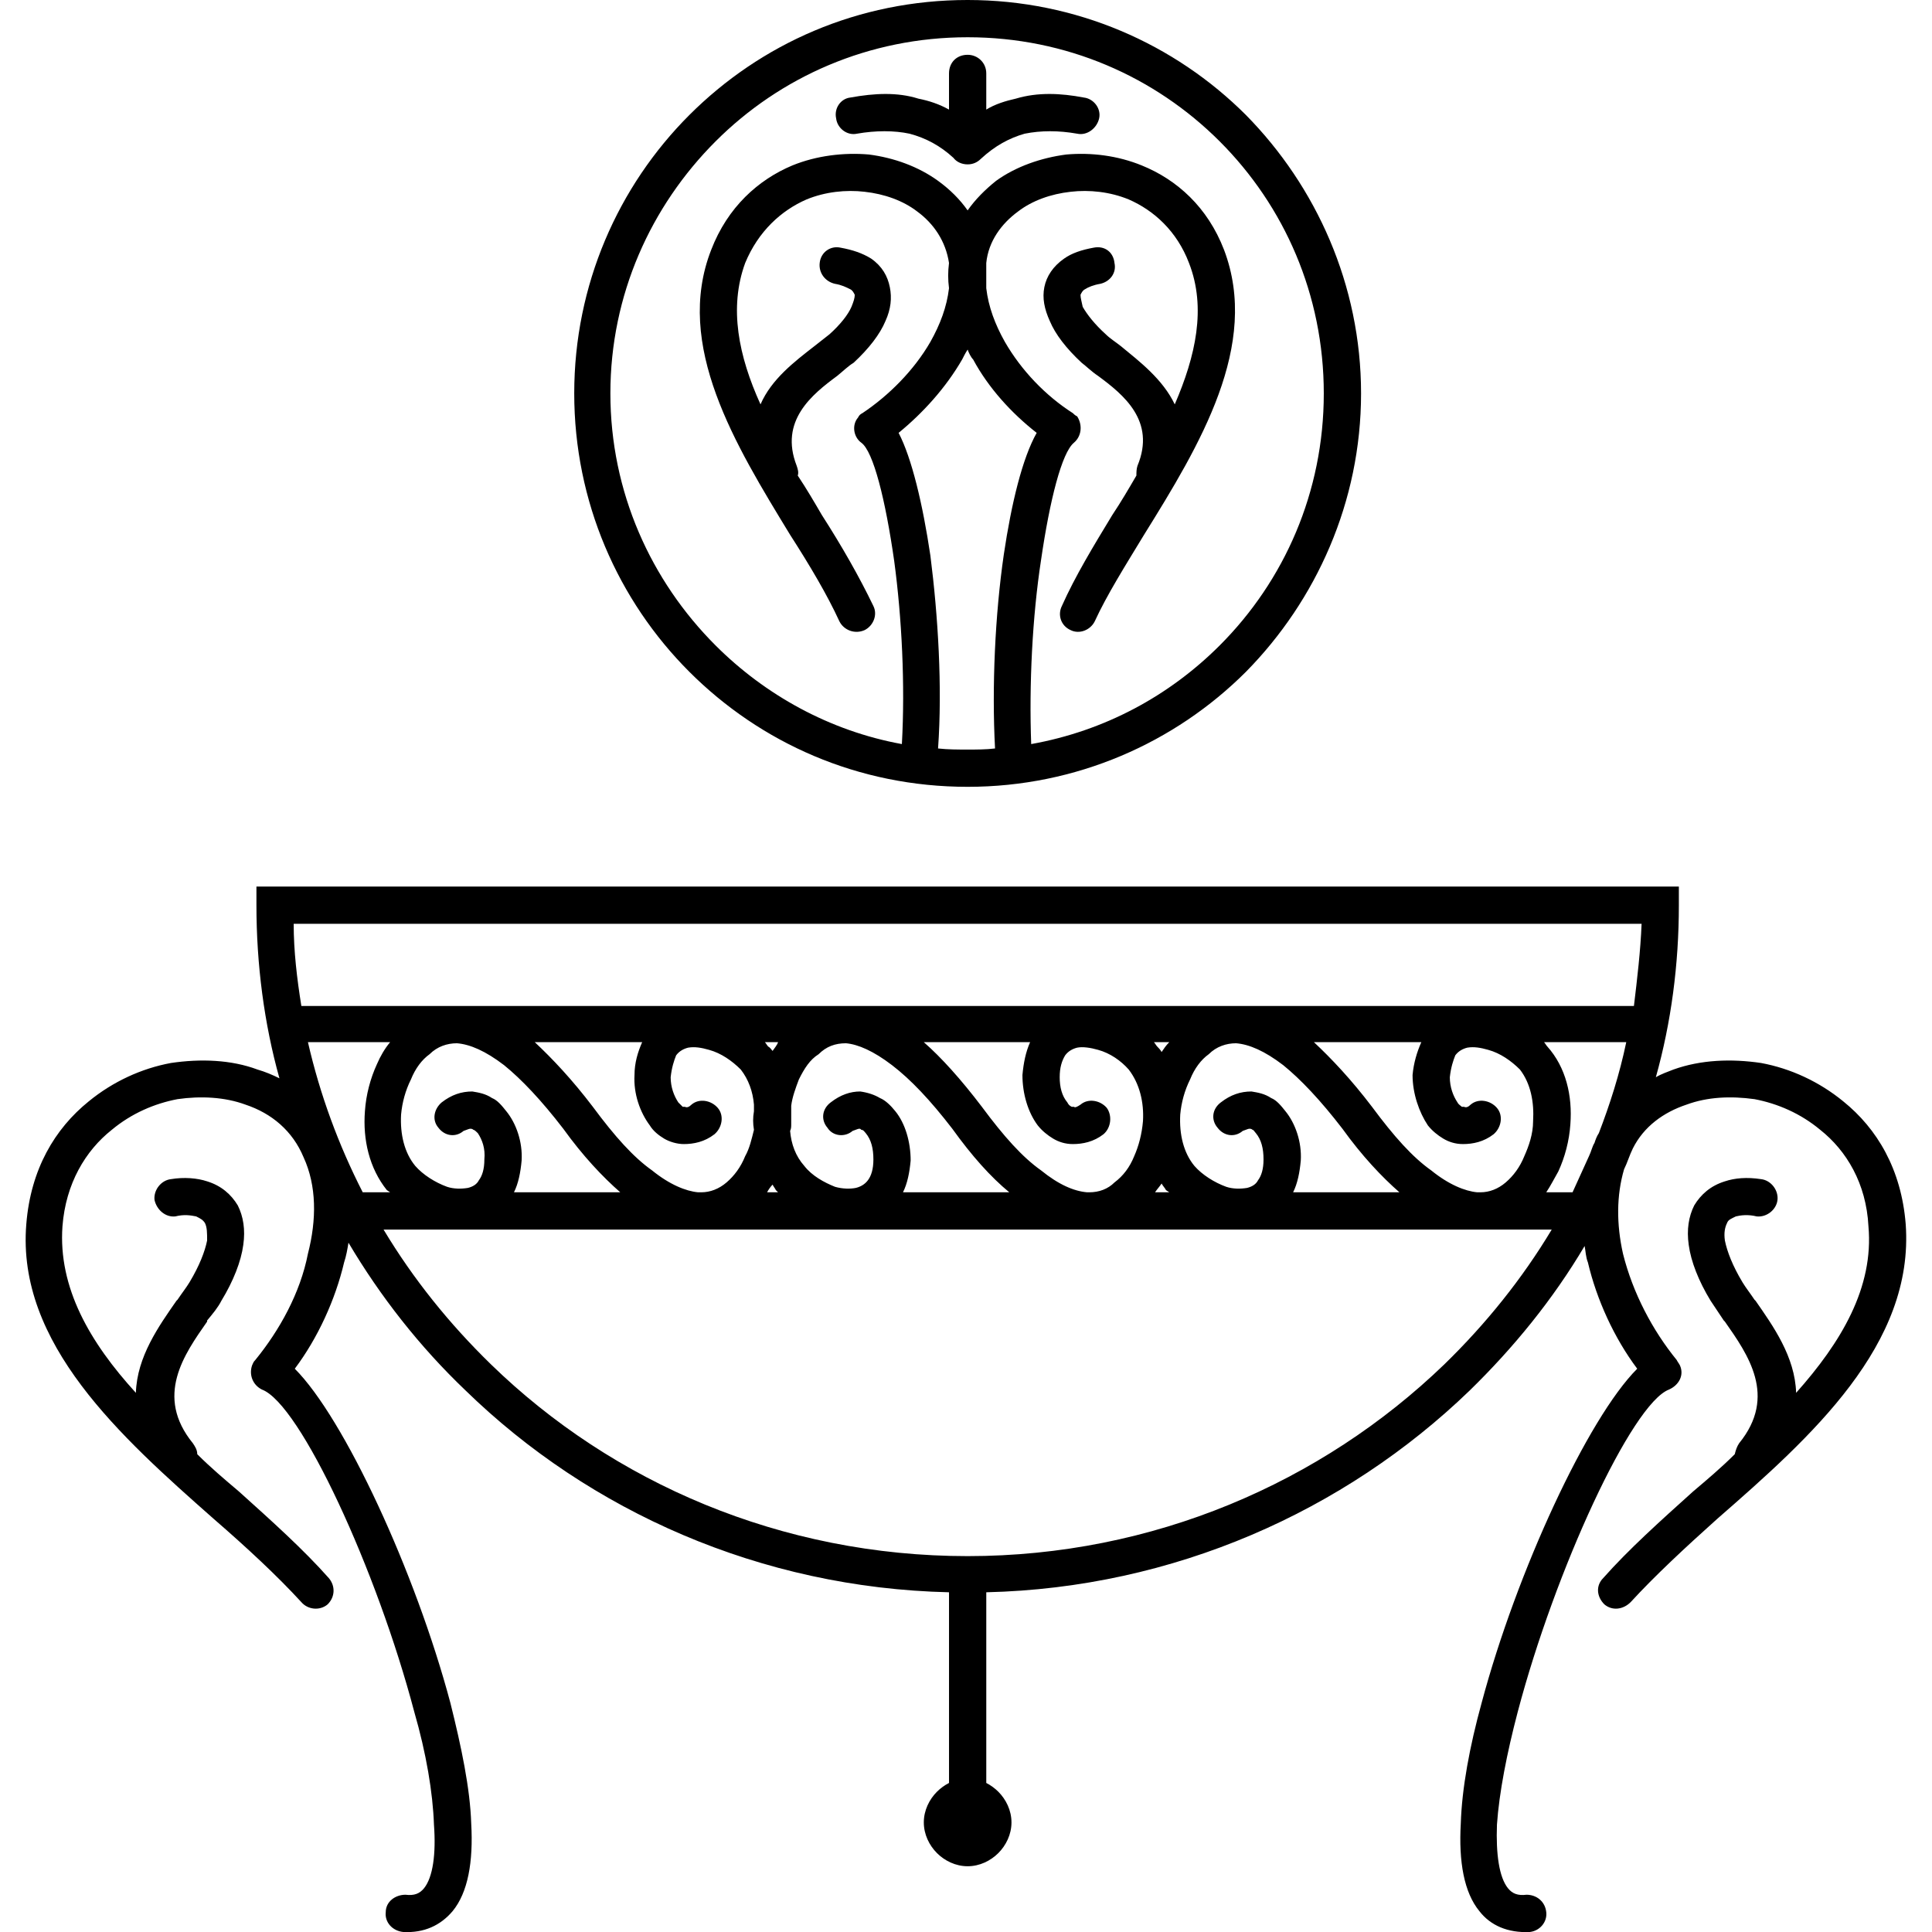 <?xml version="1.0" encoding="UTF-8"?> <!-- Creator: CorelDRAW 2018 (64-Bit) --> <svg xmlns="http://www.w3.org/2000/svg" xmlns:xlink="http://www.w3.org/1999/xlink" xml:space="preserve" width="100px" height="100px" style="shape-rendering:geometricPrecision; text-rendering:geometricPrecision; image-rendering:optimizeQuality; fill-rule:evenodd; clip-rule:evenodd" viewBox="0 0 1763000 1763000"> <defs> <style type="text/css"> <![CDATA[ .fil0 {fill:none} .fil1 {fill:black;fill-rule:nonzero} ]]> </style> </defs> <g id="Слой_x0020_1">  <polygon class="fil0" points="0,0 1763000,0 1763000,1763000 0,1763000 "></polygon> <path class="fil1" d="M866000 67000c0,-10000 7000,-17000 17000,-17000 9000,0 17000,7000 17000,17000l0 33000c8000,-5000 18000,-8000 27000,-10000 20000,-6000 41000,-5000 62000,-1000 9000,1000 16000,10000 14000,19000 -2000,9000 -11000,16000 -20000,14000 -17000,-3000 -33000,-3000 -48000,0 -14000,4000 -27000,11000 -40000,23000 -3000,3000 -7000,5000 -12000,5000 -5000,0 -10000,-2000 -13000,-6000 -12000,-11000 -25000,-18000 -40000,-22000 -14000,-3000 -31000,-3000 -48000,0 -9000,2000 -18000,-5000 -19000,-14000 -2000,-9000 4000,-18000 13000,-19000 22000,-4000 43000,-5000 62000,1000 10000,2000 19000,5000 28000,10000l0 -33000 0 0zm171000 367000c0,-3000 0,-6000 1000,-9000 17000,-41000 -13000,-65000 -36000,-82000 -6000,-4000 -11000,-9000 -15000,-12000 -14000,-13000 -24000,-26000 -29000,-38000 -5000,-11000 -7000,-21000 -5000,-31000 2000,-10000 8000,-19000 18000,-26000 7000,-5000 16000,-8000 27000,-10000 10000,-2000 18000,4000 19000,14000 2000,9000 -4000,17000 -13000,19000 -6000,1000 -11000,3000 -14000,5000 -2000,1000 -3000,3000 -4000,5000 0,3000 1000,6000 2000,11000 4000,7000 11000,16000 21000,25000 4000,4000 9000,7000 14000,11000 17000,14000 38000,30000 49000,53000 19000,-44000 29000,-88000 13000,-129000 -11000,-29000 -32000,-48000 -55000,-58000 -17000,-7000 -36000,-9000 -53000,-7000 -18000,2000 -35000,8000 -48000,18000 -15000,11000 -27000,27000 -29000,47000 0,8000 0,15000 0,23000 2000,17000 8000,33000 17000,49000 15000,26000 37000,49000 62000,65000 1000,1000 2000,2000 4000,3000 5000,8000 4000,18000 -3000,24000 -11000,9000 -22000,52000 -30000,107000 -8000,52000 -11000,114000 -9000,168000 67000,-12000 126000,-44000 172000,-90000 59000,-59000 95000,-140000 95000,-230000 0,-90000 -36000,-171000 -95000,-230000 -59000,-59000 -140000,-95000 -230000,-95000 -90000,0 -171000,36000 -230000,95000 -59000,59000 -96000,140000 -96000,230000 0,90000 37000,171000 96000,230000 45000,45000 104000,78000 170000,90000 3000,-54000 0,-115000 -7000,-167000 -8000,-56000 -19000,-100000 -30000,-108000 -7000,-5000 -9000,-16000 -3000,-23000 1000,-2000 2000,-3000 4000,-4000 24000,-16000 47000,-39000 62000,-65000 9000,-16000 15000,-32000 17000,-49000 -1000,-8000 -1000,-15000 0,-23000 -3000,-20000 -14000,-36000 -29000,-47000 -13000,-10000 -30000,-16000 -48000,-18000 -17000,-2000 -36000,0 -53000,7000 -23000,10000 -44000,29000 -56000,58000 -15000,41000 -6000,85000 14000,129000 10000,-23000 31000,-39000 49000,-53000 5000,-4000 9000,-7000 14000,-11000 10000,-9000 17000,-18000 20000,-25000 2000,-5000 3000,-8000 3000,-11000 -1000,-2000 -2000,-4000 -4000,-5000 -4000,-2000 -8000,-4000 -14000,-5000 -9000,-2000 -15000,-10000 -14000,-19000 1000,-10000 10000,-16000 19000,-14000 11000,2000 20000,5000 28000,10000 10000,7000 15000,16000 17000,26000 2000,10000 1000,20000 -4000,31000 -5000,12000 -15000,25000 -29000,38000 -5000,3000 -10000,8000 -15000,12000 -23000,17000 -53000,41000 -37000,82000 1000,3000 2000,6000 1000,9000 8000,12000 15000,24000 22000,36000 18000,28000 34000,56000 47000,83000 4000,8000 0,18000 -8000,22000 -9000,4000 -19000,0 -23000,-8000 -11000,-24000 -27000,-51000 -45000,-79000 -50000,-82000 -106000,-173000 -72000,-260000 15000,-39000 43000,-64000 74000,-77000 22000,-9000 47000,-12000 70000,-10000 23000,3000 45000,11000 63000,24000 11000,8000 20000,17000 27000,27000 7000,-10000 16000,-19000 26000,-27000 18000,-13000 41000,-21000 64000,-24000 23000,-2000 47000,1000 69000,10000 32000,13000 60000,38000 75000,77000 33000,87000 -22000,178000 -73000,260000 -17000,28000 -34000,55000 -45000,79000 -4000,8000 -14000,12000 -22000,8000 -9000,-4000 -12000,-14000 -8000,-22000 12000,-27000 29000,-55000 46000,-83000 8000,-12000 15000,-24000 22000,-36000l0 0zm-129000 249000c-3000,-56000 0,-122000 8000,-177000 7000,-47000 17000,-88000 30000,-111000 -23000,-18000 -44000,-41000 -58000,-67000 -2000,-2000 -4000,-6000 -5000,-9000 -2000,3000 -4000,7000 -5000,9000 -15000,26000 -36000,49000 -58000,67000 12000,23000 22000,65000 29000,112000 7000,55000 11000,120000 7000,176000 9000,1000 18000,1000 27000,1000 8000,0 17000,0 25000,-1000l0 0zm-25000 -683000c99000,0 189000,40000 254000,105000 64000,65000 105000,155000 105000,254000 0,99000 -41000,189000 -105000,254000 -65000,65000 -155000,105000 -254000,105000 -100000,0 -189000,-40000 -254000,-105000 -65000,-65000 -105000,-155000 -105000,-254000 0,-99000 40000,-189000 105000,-254000 65000,-65000 154000,-105000 254000,-105000zm17000 1627000c4000,2000 8000,5000 11000,8000 7000,7000 12000,17000 12000,28000 0,11000 -5000,21000 -12000,28000 -7000,7000 -17000,12000 -28000,12000 -11000,0 -21000,-5000 -28000,-12000 -7000,-7000 -12000,-17000 -12000,-28000 0,-11000 5000,-21000 12000,-28000 3000,-3000 7000,-6000 11000,-8000l0 -174000c-172000,-4000 -328000,-74000 -441000,-184000 -42000,-40000 -78000,-86000 -107000,-135000 -1000,6000 -2000,12000 -4000,18000 -8000,34000 -24000,69000 -45000,97000 45000,45000 110000,185000 142000,305000 10000,40000 18000,78000 19000,110000 2000,35000 -3000,63000 -17000,80000 -11000,13000 -26000,20000 -45000,19000 -10000,-1000 -17000,-9000 -16000,-18000 0,-10000 9000,-16000 18000,-16000 8000,1000 13000,-1000 17000,-6000 8000,-10000 11000,-31000 9000,-58000 -1000,-29000 -7000,-65000 -18000,-103000 -34000,-129000 -104000,-281000 -139000,-294000 -8000,-4000 -12000,-13000 -9000,-22000 1000,-2000 1000,-3000 3000,-5000 22000,-27000 41000,-61000 48000,-97000 8000,-31000 8000,-62000 -4000,-88000 -10000,-24000 -29000,-40000 -53000,-48000 -19000,-7000 -41000,-8000 -62000,-5000 -21000,4000 -42000,13000 -60000,28000 -24000,19000 -42000,49000 -45000,88000 -4000,56000 25000,106000 67000,152000 1000,-33000 21000,-61000 37000,-84000l1000 -1000c4000,-6000 8000,-11000 11000,-16000 9000,-15000 14000,-28000 16000,-38000 0,-7000 0,-12000 -2000,-16000 -2000,-3000 -4000,-4000 -8000,-6000 -5000,-1000 -11000,-2000 -19000,0 -9000,1000 -17000,-6000 -19000,-15000 -1000,-9000 6000,-18000 15000,-19000 12000,-2000 24000,-1000 33000,2000 13000,4000 22000,12000 28000,22000 5000,10000 7000,22000 5000,36000 -2000,15000 -9000,33000 -20000,51000 -3000,6000 -8000,12000 -13000,18000l0 1000c-21000,30000 -48000,68000 -13000,111000 2000,3000 4000,6000 4000,10000 12000,12000 25000,23000 38000,34000 30000,27000 59000,53000 82000,79000 6000,7000 6000,17000 -1000,24000 -7000,6000 -18000,5000 -24000,-2000 -22000,-24000 -50000,-50000 -80000,-76000 -85000,-75000 -180000,-160000 -171000,-269000 4000,-50000 26000,-87000 57000,-112000 22000,-18000 48000,-30000 75000,-35000 27000,-4000 55000,-3000 79000,6000 7000,2000 14000,5000 20000,8000 -14000,-50000 -21000,-104000 -21000,-158000l0 -17000 1298000 0 0 17000c0,54000 -7000,107000 -21000,157000 5000,-3000 11000,-5000 16000,-7000 25000,-9000 53000,-10000 80000,-6000 27000,5000 53000,17000 75000,35000 31000,25000 53000,62000 57000,112000 8000,110000 -86000,194000 -172000,269000 -29000,26000 -57000,52000 -79000,76000 -7000,7000 -17000,8000 -24000,2000 -7000,-7000 -8000,-17000 -1000,-24000 23000,-26000 52000,-52000 82000,-79000 13000,-11000 26000,-22000 38000,-34000 1000,-4000 2000,-7000 4000,-10000 35000,-43000 8000,-81000 -13000,-111000l-1000 -1000c-4000,-6000 -8000,-12000 -12000,-18000 -11000,-18000 -18000,-36000 -20000,-51000 -2000,-14000 0,-26000 5000,-36000 6000,-10000 15000,-18000 28000,-22000 9000,-3000 20000,-4000 33000,-2000 9000,1000 16000,10000 15000,19000 -1000,9000 -10000,16000 -19000,15000 -8000,-2000 -15000,-1000 -19000,0 -4000,2000 -7000,3000 -8000,6000 -2000,4000 -3000,9000 -2000,16000 2000,10000 7000,23000 16000,38000 3000,5000 7000,10000 11000,16000l1000 1000c16000,23000 36000,51000 37000,84000 41000,-46000 71000,-96000 66000,-152000 -2000,-39000 -20000,-69000 -44000,-88000 -18000,-15000 -39000,-24000 -60000,-28000 -22000,-3000 -43000,-2000 -62000,5000 -21000,7000 -39000,20000 -49000,40000 -3000,6000 -5000,13000 -8000,19000 -7000,24000 -7000,50000 -1000,77000 9000,36000 27000,70000 49000,97000 1000,2000 2000,3000 3000,5000 4000,9000 -1000,18000 -10000,22000 -34000,13000 -104000,165000 -138000,294000 -10000,38000 -17000,74000 -19000,103000 -1000,27000 2000,48000 10000,58000 4000,5000 9000,7000 17000,6000 9000,0 17000,6000 18000,16000 1000,9000 -6000,17000 -15000,18000 -20000,1000 -36000,-6000 -46000,-19000 -14000,-17000 -19000,-45000 -17000,-80000 1000,-32000 8000,-70000 19000,-110000 32000,-120000 97000,-260000 142000,-305000 -21000,-28000 -37000,-63000 -45000,-97000 -2000,-5000 -2000,-10000 -3000,-15000 -29000,49000 -65000,93000 -105000,132000 -114000,110000 -270000,180000 -441000,184000l0 174000 0 0zm-569000 -539000l25000 0 -3000 -2000c-16000,-20000 -22000,-46000 -20000,-72000 1000,-15000 5000,-30000 11000,-43000 3000,-7000 7000,-14000 12000,-20000l-75000 0c11000,48000 28000,94000 50000,137000l0 0zm138000 0l97000 0c-16000,-14000 -34000,-33000 -52000,-58000 -20000,-26000 -38000,-45000 -54000,-58000 -17000,-13000 -31000,-19000 -43000,-20000 -9000,0 -18000,3000 -25000,10000 -7000,5000 -13000,13000 -17000,23000 -5000,10000 -8000,21000 -9000,32000 -1000,18000 3000,35000 13000,47000 7000,8000 18000,15000 29000,19000 6000,2000 13000,2000 19000,1000 4000,-1000 8000,-3000 10000,-7000 3000,-4000 5000,-10000 5000,-19000 1000,-10000 -2000,-18000 -6000,-24000 -1000,-1000 -3000,-3000 -4000,-3000 -1000,-1000 -2000,-1000 -3000,-1000 -1000,0 -3000,1000 -6000,2000 -7000,6000 -17000,5000 -23000,-3000 -6000,-7000 -4000,-17000 3000,-23000 9000,-7000 18000,-10000 28000,-10000 6000,1000 12000,2000 18000,6000 5000,2000 9000,7000 13000,12000 9000,11000 15000,28000 14000,45000 -1000,11000 -3000,21000 -7000,29000l0 0zm231000 0l10000 0 -2000 -2000c-1000,-2000 -2000,-3000 -3000,-5000 -2000,2000 -4000,5000 -5000,7000l0 0zm124000 0l97000 0c-17000,-14000 -34000,-33000 -52000,-58000 -20000,-26000 -38000,-45000 -55000,-58000l0 0c-17000,-13000 -31000,-19000 -42000,-20000 -10000,0 -18000,3000 -25000,10000 -8000,5000 -13000,13000 -18000,23000 -3000,8000 -6000,16000 -7000,24000 0,6000 0,11000 0,17000 0,2000 0,4000 -1000,6000 1000,12000 5000,23000 13000,32000 7000,9000 18000,15000 28000,19000 7000,2000 14000,2000 19000,1000 4000,-1000 8000,-3000 11000,-7000 3000,-4000 5000,-10000 5000,-19000 0,-10000 -2000,-18000 -7000,-24000 -1000,-1000 -2000,-3000 -4000,-3000 -1000,-1000 -1000,-1000 -2000,-1000 -1000,0 -3000,1000 -6000,2000 -7000,6000 -18000,5000 -23000,-3000 -6000,-7000 -5000,-17000 3000,-23000 9000,-7000 18000,-10000 27000,-10000 7000,1000 13000,3000 18000,6000 5000,2000 10000,7000 14000,12000 9000,11000 14000,28000 14000,45000 -1000,11000 -3000,21000 -7000,29000l0 0zm230000 0l13000 0 -3000 -2000c-1000,-2000 -3000,-4000 -4000,-6000 -2000,3000 -4000,5000 -6000,8000l0 0zm126000 0l97000 0c-16000,-14000 -34000,-33000 -52000,-58000 -20000,-26000 -38000,-45000 -54000,-58000 -17000,-13000 -31000,-19000 -43000,-20000 -9000,0 -18000,3000 -25000,10000 -7000,5000 -13000,13000 -17000,23000 -5000,10000 -8000,21000 -9000,32000 -1000,18000 3000,35000 13000,47000 7000,8000 18000,15000 29000,19000 6000,2000 13000,2000 19000,1000 4000,-1000 8000,-3000 10000,-7000 3000,-4000 5000,-10000 5000,-19000 0,-10000 -2000,-18000 -7000,-24000 -1000,-1000 -2000,-3000 -3000,-3000 -1000,-1000 -2000,-1000 -3000,-1000 -1000,0 -3000,1000 -6000,2000 -7000,6000 -17000,5000 -23000,-3000 -6000,-7000 -5000,-17000 3000,-23000 9000,-7000 18000,-10000 28000,-10000 6000,1000 12000,2000 18000,6000 5000,2000 9000,7000 13000,12000 9000,11000 15000,28000 14000,45000 -1000,11000 -3000,21000 -7000,29000l0 0zm231000 0l24000 0c5000,-11000 10000,-22000 15000,-33000 2000,-4000 3000,-9000 5000,-12000 1000,-3000 2000,-6000 4000,-9000 10000,-26000 19000,-54000 25000,-83000l-75000 0c1000,1000 2000,3000 3000,4000 17000,19000 23000,45000 21000,71000 -1000,15000 -5000,30000 -11000,43000 -4000,7000 -7000,13000 -11000,19000l0 0zm5000 34000l-1066000 0c27000,45000 60000,86000 98000,123000 111000,108000 265000,175000 435000,175000 169000,0 323000,-67000 435000,-175000 38000,-37000 71000,-78000 98000,-123000l0 0zm-1141000 -204000l1216000 0c3000,-25000 6000,-50000 7000,-75000l-1230000 0c0,25000 3000,50000 7000,75000l0 0zm1022000 33000l-98000 0c16000,15000 34000,34000 53000,59000 20000,27000 37000,46000 54000,58000 16000,13000 31000,19000 42000,20000 1000,0 2000,0 2000,0l1000 0c8000,0 16000,-3000 23000,-9000 7000,-6000 13000,-14000 17000,-24000 4000,-9000 8000,-20000 8000,-32000 1000,-17000 -2000,-34000 -12000,-47000 -8000,-8000 -18000,-15000 -29000,-18000 -7000,-2000 -13000,-3000 -19000,-2000 -4000,1000 -8000,3000 -11000,7000 -2000,5000 -4000,11000 -5000,20000 0,9000 3000,17000 7000,23000 1000,2000 3000,3000 4000,4000 1000,0 1000,0 2000,0 2000,1000 4000,0 6000,-2000 7000,-6000 18000,-4000 24000,3000 6000,7000 4000,18000 -3000,24000 -9000,7000 -19000,9000 -28000,9000 -7000,0 -13000,-2000 -18000,-5000 -5000,-3000 -10000,-7000 -14000,-12000 -8000,-12000 -14000,-29000 -14000,-46000 1000,-11000 4000,-21000 8000,-30000l0 0zm-230000 0l-14000 0c1000,1000 2000,3000 3000,4000 1000,1000 3000,3000 4000,5000 2000,-3000 4000,-6000 7000,-9000zm-127000 0l-97000 0c16000,14000 34000,34000 53000,59000 20000,27000 37000,46000 54000,58000 16000,13000 30000,19000 42000,20000 0,0 1000,0 2000,0l0 0c9000,0 17000,-3000 23000,-9000 8000,-6000 14000,-14000 18000,-24000 4000,-9000 7000,-20000 8000,-32000 1000,-17000 -3000,-34000 -13000,-47000 -7000,-8000 -17000,-15000 -28000,-18000 -7000,-2000 -14000,-3000 -19000,-2000 -4000,1000 -8000,3000 -11000,7000 -3000,5000 -5000,11000 -5000,20000 0,9000 2000,17000 7000,23000 1000,2000 2000,3000 4000,4000 1000,0 1000,0 2000,0 1000,1000 3000,0 6000,-2000 7000,-6000 18000,-4000 24000,3000 5000,7000 4000,18000 -3000,24000 -9000,7000 -19000,9000 -28000,9000 -7000,0 -13000,-2000 -18000,-5000 -5000,-3000 -10000,-7000 -14000,-12000 -9000,-12000 -14000,-29000 -14000,-46000 1000,-11000 3000,-21000 7000,-30000l0 0zm-230000 0l-12000 0c1000,1000 2000,3000 3000,4000 2000,1000 3000,3000 4000,4000 2000,-3000 4000,-5000 5000,-8000zm-124000 0l-98000 0c16000,15000 34000,34000 53000,59000 20000,27000 37000,46000 54000,58000 16000,13000 31000,19000 42000,20000 1000,0 2000,0 3000,0l0 0c8000,0 16000,-3000 23000,-9000 7000,-6000 13000,-14000 17000,-24000 4000,-7000 6000,-16000 8000,-24000 -1000,-6000 -1000,-11000 0,-17000 0,-2000 0,-4000 0,-6000 -1000,-12000 -5000,-23000 -12000,-32000 -8000,-8000 -18000,-15000 -29000,-18000 -7000,-2000 -13000,-3000 -19000,-2000 -4000,1000 -8000,3000 -11000,7000 -2000,5000 -4000,11000 -5000,20000 0,9000 3000,17000 7000,23000 2000,2000 3000,3000 4000,4000 1000,0 2000,0 2000,0 2000,1000 4000,0 6000,-2000 7000,-6000 18000,-4000 24000,3000 6000,7000 4000,18000 -3000,24000 -9000,7000 -19000,9000 -28000,9000 -6000,0 -13000,-2000 -18000,-5000 -5000,-3000 -10000,-7000 -13000,-12000 -9000,-12000 -15000,-29000 -14000,-46000 0,-11000 3000,-21000 7000,-30000l0 0z"></path> </g> </svg> 